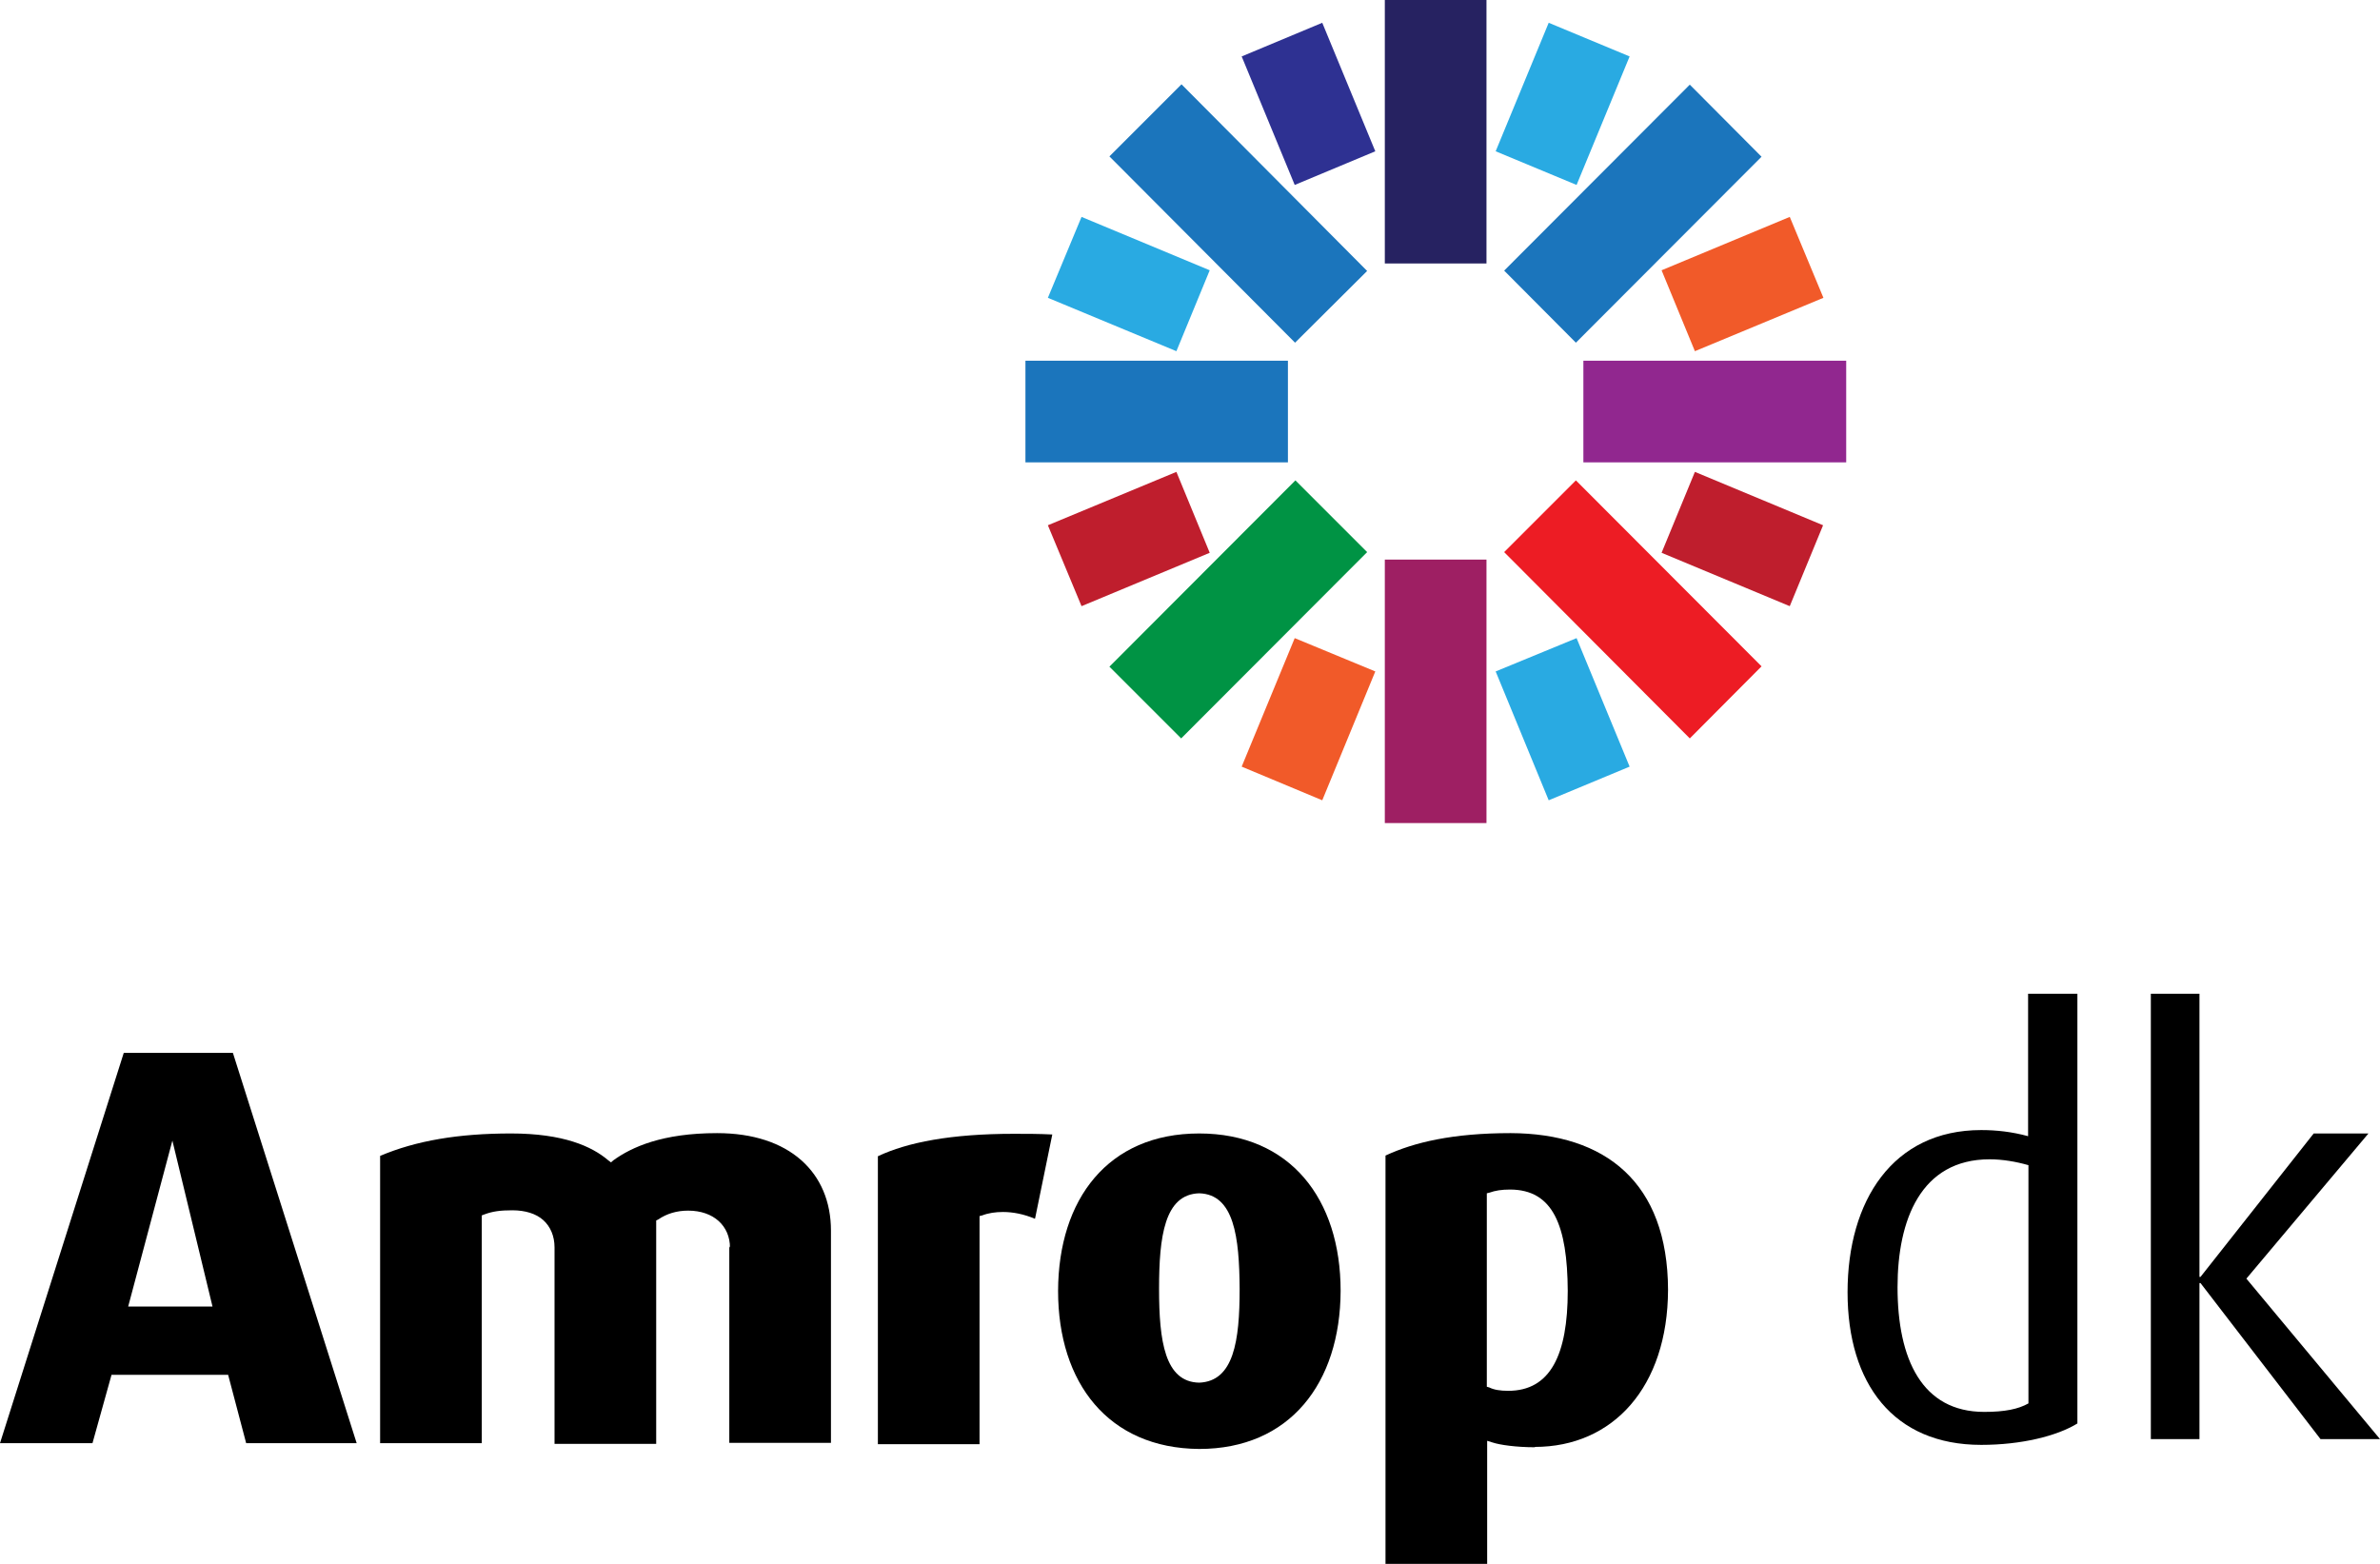 <?xml version="1.0" encoding="UTF-8"?>
<svg id="Layer_2" xmlns="http://www.w3.org/2000/svg" version="1.1" viewBox="0 0 70 46" width="70px" height="46px">
  <!-- Generator: Adobe Illustrator 29.8.2, SVG Export Plug-In . SVG Version: 2.1.1 Build 3)  -->
  <defs>
    <style>
      .st0 {
        fill: #bf1e2d;
      }

      .st1 {
        fill: #2e3192;
      }

      .st2 {
        fill: #f15a29;
      }

      .st3 {
        fill: #009344;
      }

      .st4 {
        fill: #1b75bc;
      }

      .st5 {
        fill: #9e1f63;
      }

      .st6 {
        fill: #ed1c24;
      }

      .st7 {
        fill: #29aae2;
      }

      .st8 {
        fill: #262261;
      }

      .st9 {
        fill: #91278f;
      }
    </style>
  </defs>
  <g>
    <rect class="st8" x="40.73" y="0" width="2.99" height="7.75"/>
    <rect class="st5" x="40.73" y="16.46" width="2.99" height="7.75"/>
    <rect class="st4" x="30.16" y="10.61" width="7.72" height="2.99"/>
    <rect class="st9" x="46.57" y="10.61" width="7.73" height="2.99"/>
    <polygon class="st4" points="32.63 4.6 34.75 2.48 40.21 7.97 38.09 10.08 32.63 4.6"/>
    <polygon class="st6" points="44.24 16.24 46.35 14.13 51.81 19.6 49.7 21.72 44.24 16.24"/>
    <polygon class="st3" points="32.63 19.61 38.1 14.13 40.21 16.24 34.74 21.72 32.63 19.61"/>
    <polygon class="st4" points="44.24 7.96 49.7 2.49 51.81 4.61 46.35 10.08 44.24 7.96"/>
    <polygon class="st1" points="38.08 5.44 40.45 4.45 38.89 .67 36.52 1.66 38.08 5.44"/>
    <polygon class="st7" points="45.55 23.54 47.93 22.55 46.37 18.77 43.99 19.75 45.55 23.54"/>
    <polygon class="st0" points="30.82 15.45 34.6 13.88 35.58 16.26 31.81 17.83 30.82 15.45"/>
    <polygon class="st2" points="48.87 7.95 52.64 6.38 53.63 8.76 49.85 10.33 48.87 7.95"/>
    <polygon class="st7" points="30.82 8.76 31.81 6.38 35.58 7.95 34.6 10.33 30.82 8.76"/>
    <polygon class="st0" points="48.87 16.26 49.85 13.88 53.62 15.45 52.64 17.83 48.87 16.26"/>
    <polygon class="st2" points="36.52 22.55 38.89 23.54 40.45 19.75 38.08 18.77 36.52 22.55"/>
    <polygon class="st7" points="47.93 1.66 45.55 .67 43.99 4.45 46.37 5.44 47.93 1.66"/>
  </g>
  <g>
    <g>
      <path d="M21.45,36.66v5.78h2.99v-6.24c0-1.71-1.22-2.87-3.35-2.87-1.61,0-2.51.41-3.05.8l-.07.06-.08-.06c-.48-.41-1.32-.79-2.86-.79s-2.79.21-3.85.66v8.45h2.99v-6.7l.08-.03c.24-.09.47-.12.82-.12.38,0,.7.1.91.29.21.19.33.47.33.8v5.78h2.99v-6.57l.06-.03c.25-.17.54-.26.88-.26.75,0,1.23.45,1.23,1.09"/>
      <path d="M30.45,35.81l.5-2.44c-.39-.02-.77-.02-1.13-.02-1.85,0-3.13.25-4,.66v8.47h2.99v-6.71l.08-.02c.18-.07.39-.1.61-.1.29,0,.61.06.94.2"/>
      <path d="M43.73,40.79v-5.69l.08-.02c.17-.06.35-.09.6-.09,1.27,0,1.69,1.06,1.7,2.98,0,1.88-.51,2.94-1.75,2.94-.24,0-.42-.03-.56-.1,0,0-.07-.02-.07-.02ZM45.14,42.56c2.3,0,3.91-1.76,3.92-4.62h0c-.01-3.16-1.84-4.6-4.63-4.61-1.7,0-2.84.27-3.68.66v12.01h2.99v-3.62l.16.05c.21.07.69.14,1.25.14"/>
      <path d="M35.27,35.1c1.03.03,1.18,1.29,1.19,2.81,0,1.53-.17,2.72-1.19,2.76-1.01-.02-1.18-1.22-1.18-2.76s.16-2.78,1.18-2.81M35.27,42.62c2.66,0,4.15-1.93,4.16-4.65,0-2.7-1.48-4.63-4.16-4.63s-4.14,1.93-4.15,4.63c0,2.71,1.48,4.63,4.15,4.65"/>
    </g>
    <path d="M3.77,38.43l1.3-4.88,1.18,4.88h-2.48ZM6.83,30.97h-3.19L0,42.45h2.72l.56-2.01h3.43l.53,2.01h3.25l-3.64-11.48s-.01,0-.01,0Z"/>
    <g>
      <path d="M58.27,42.5c-2.58,0-3.93-1.8-3.93-4.49s1.33-4.77,3.93-4.77c.45,0,.9.05,1.38.18v-4.19h1.45v12.64c-.6.37-1.65.63-2.83.63ZM59.65,34.27c-.35-.1-.75-.17-1.13-.17-2.03,0-2.71,1.79-2.71,3.76,0,2.12.72,3.67,2.55,3.67.6,0,1-.08,1.3-.25v-7.01Z"/>
      <path d="M68.25,42.33l-3.53-4.59h-.03v4.59h-1.43v-13.1h1.43v8.33h.03l3.33-4.22h1.61l-3.59,4.27,3.93,4.72s-1.75,0-1.75,0Z"/>
    </g>
  </g>
</svg>